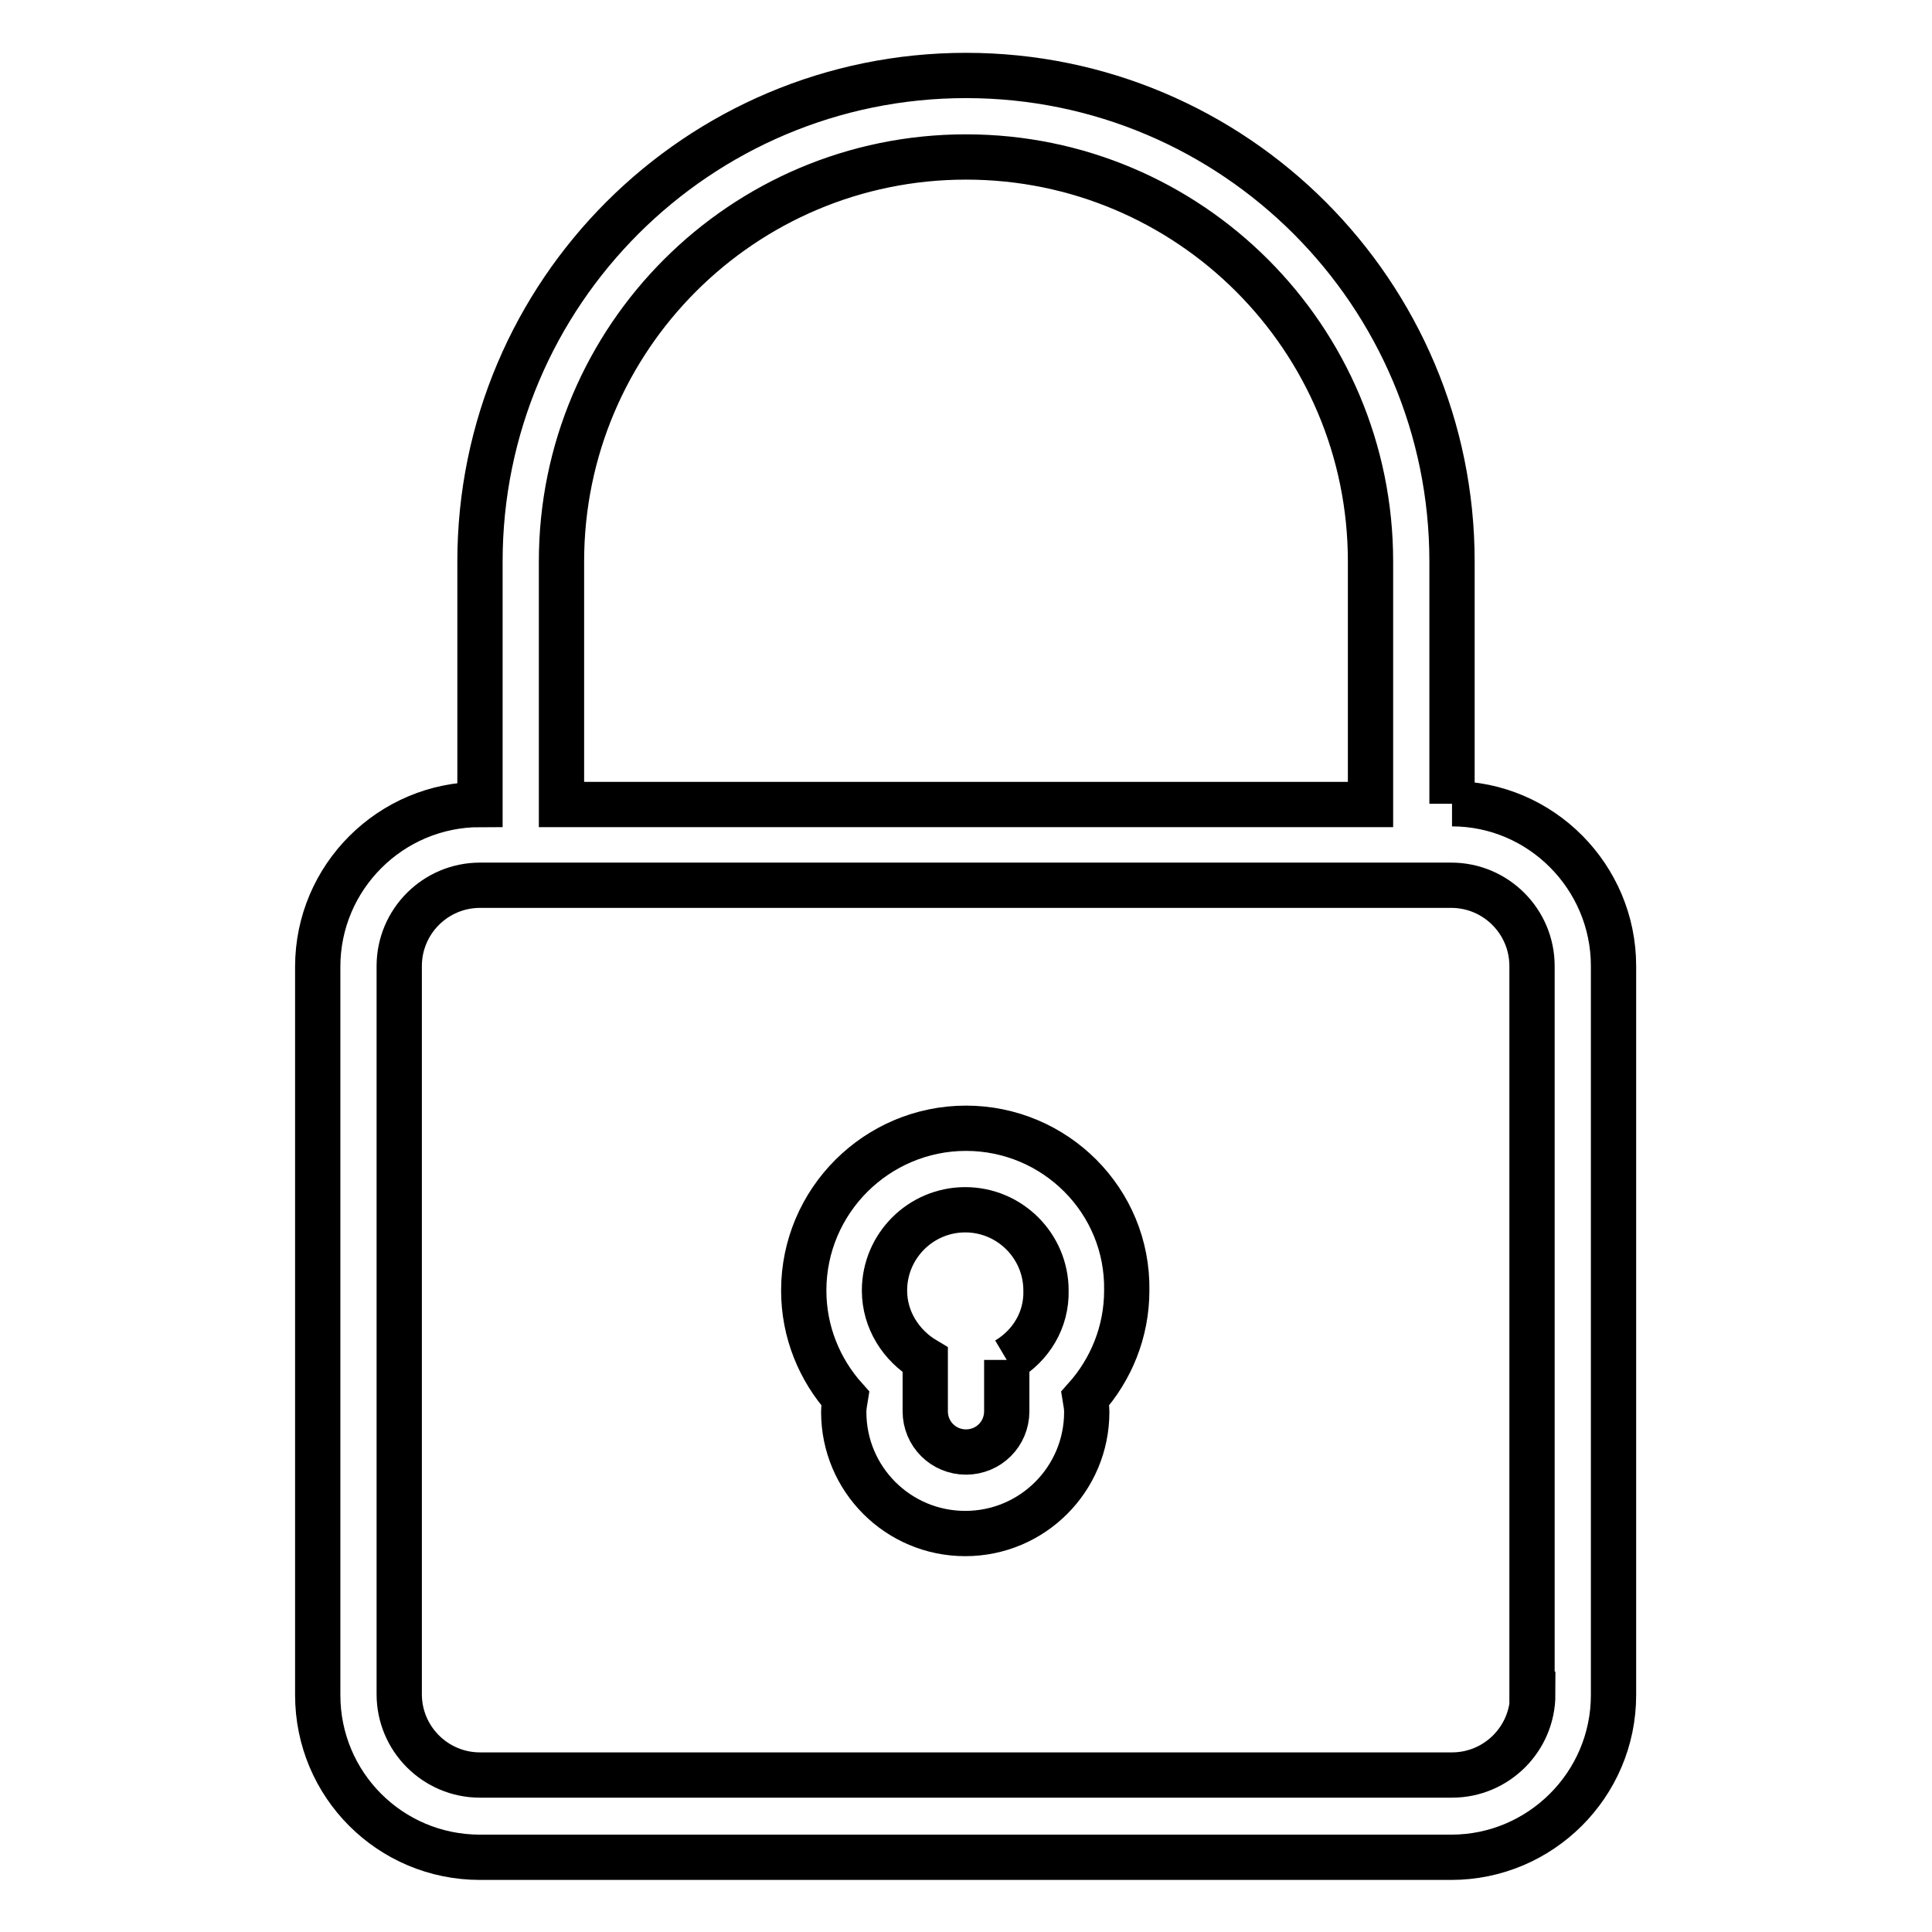 <?xml version="1.0" encoding="utf-8"?>
<!-- Svg Vector Icons : http://www.onlinewebfonts.com/icon -->
<!DOCTYPE svg PUBLIC "-//W3C//DTD SVG 1.1//EN" "http://www.w3.org/Graphics/SVG/1.1/DTD/svg11.dtd">
<svg version="1.1" xmlns="http://www.w3.org/2000/svg" xmlns:xlink="http://www.w3.org/1999/xlink" x="0px" y="0px" viewBox="0 0 256 256" enable-background="new 0 0 256 256" xml:space="preserve">
<g> <path stroke-width="6" fill-opacity="0" stroke="#000000"  d="M128,149.5c-11.8,0-21.5,9.6-21.5,21.5c0,5.5,2.1,10.5,5.5,14.3c-0.1,0.6-0.2,1.2-0.2,1.8 c0,8.9,7.2,16.1,16.1,16.1c8.9,0,16.1-7.2,16.1-16.1c0-0.6-0.1-1.2-0.2-1.8c3.4-3.8,5.5-8.8,5.5-14.3 C149.5,159.1,139.8,149.5,128,149.5 M133.4,180.2v6.8c0,3-2.4,5.4-5.4,5.4s-5.4-2.4-5.4-5.4v-6.8c-3.2-1.9-5.4-5.3-5.4-9.2 c0-5.9,4.8-10.7,10.7-10.7c5.9,0,10.7,4.8,10.7,10.7C138.7,174.9,136.6,178.3,133.4,180.2 M192.4,106.5V74.4 c0-35.5-28.8-64.4-64.4-64.4c-35.5,0-64.4,28.8-64.4,64.4v32.2c-11.8,0-21.5,9.6-21.5,21.5v96.5c0,11.9,9.6,21.5,21.5,21.5h128.7 c11.8,0,21.5-9.6,21.5-21.5V128C213.8,116.2,204.2,106.5,192.4,106.5 M74.4,74.4c0-29.6,24-53.6,53.6-53.6 c29.6,0,53.6,24,53.6,53.6v32.2H74.4V74.4z M203.1,224.5c0,5.9-4.8,10.7-10.7,10.7H63.6c-5.9,0-10.7-4.8-10.7-10.7V128 c0-5.9,4.8-10.7,10.7-10.7h128.7c5.9,0,10.7,4.8,10.7,10.7V224.5z"/></g>
</svg>